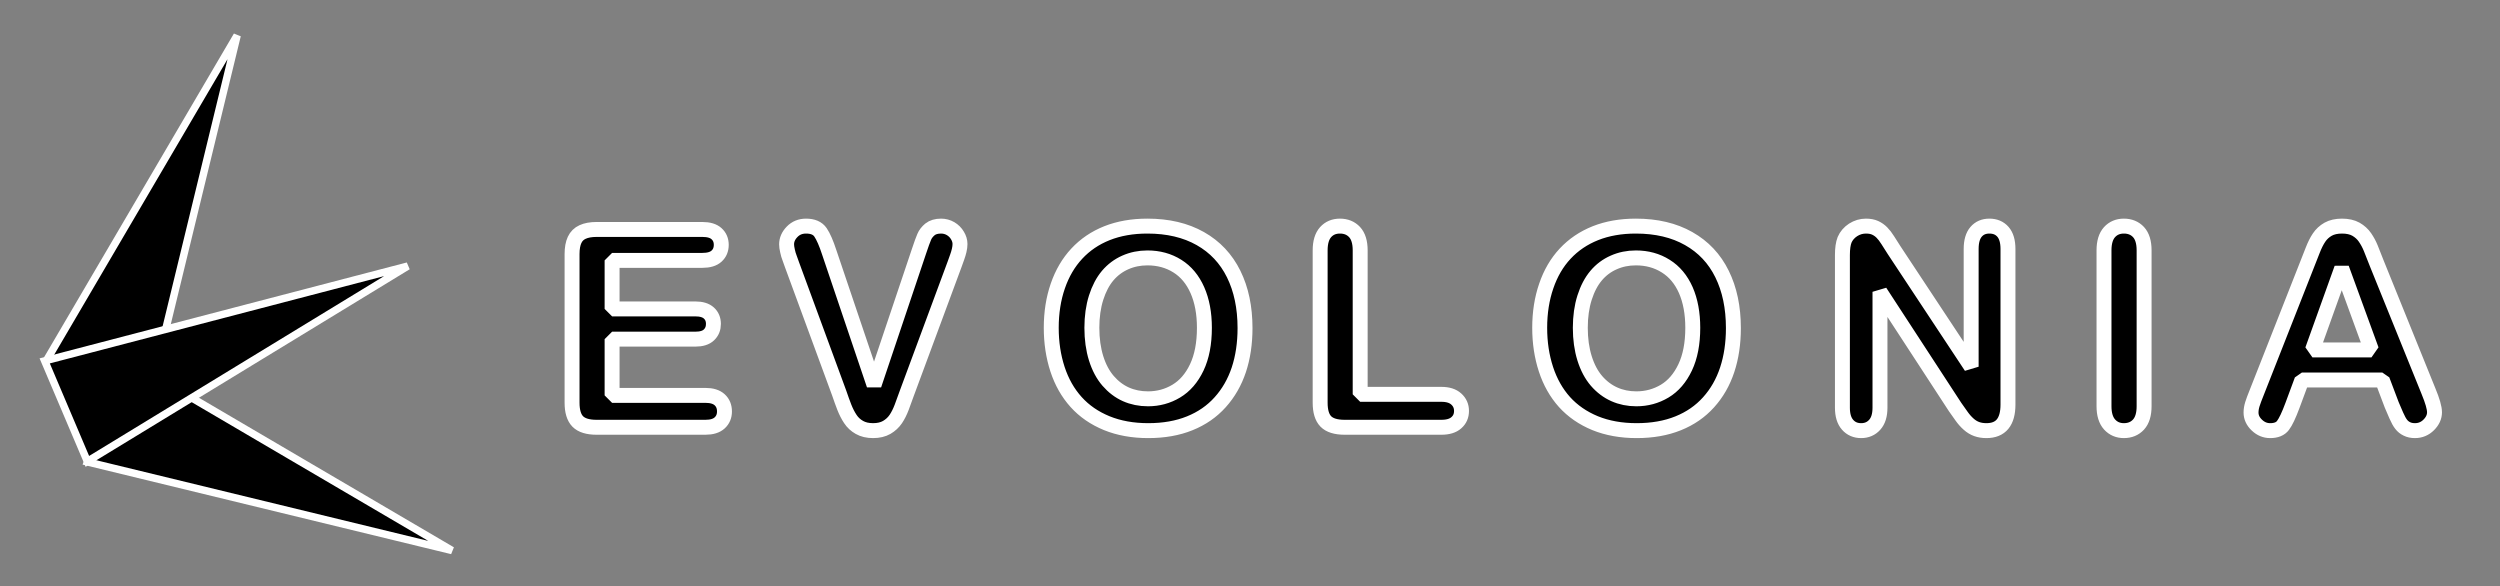 <?xml version="1.0" encoding="utf-8"?>
<svg viewBox="74.402 199.262 334.788 78.487" xmlns="http://www.w3.org/2000/svg">
  <rect x="74.402" y="199.262" width="334.788" height="78.487" fill="#808080" stroke="none"/>
  <path d="M 168.46 234.13 L 156.37 234.13 L 156.37 240.63 L 167.5 240.63 C 168.32 240.63 168.93 240.813 169.33 241.18 C 169.737 241.547 169.94 242.033 169.94 242.64 C 169.94 243.24 169.74 243.73 169.34 244.11 C 168.947 244.49 168.333 244.68 167.5 244.68 L 156.37 244.68 L 156.37 252.21 L 168.87 252.21 C 169.717 252.21 170.353 252.407 170.78 252.8 C 171.207 253.193 171.42 253.713 171.42 254.36 C 171.42 254.987 171.207 255.497 170.78 255.89 C 170.353 256.283 169.717 256.48 168.87 256.48 L 154.29 256.48 C 153.123 256.48 152.283 256.22 151.77 255.7 C 151.263 255.18 151.01 254.343 151.01 253.19 L 151.01 233.28 C 151.01 232.507 151.123 231.877 151.35 231.39 C 151.577 230.903 151.933 230.55 152.42 230.33 C 152.913 230.103 153.537 229.99 154.29 229.99 L 168.46 229.99 C 169.313 229.99 169.947 230.18 170.36 230.56 C 170.78 230.94 170.99 231.437 170.99 232.05 C 170.99 232.677 170.78 233.18 170.36 233.56 C 169.947 233.94 169.313 234.13 168.46 234.13 Z M 185.45 233.06 L 191.45 250.82 L 197.46 232.94 C 197.773 232 198.01 231.347 198.17 230.98 C 198.323 230.613 198.58 230.28 198.94 229.98 C 199.307 229.687 199.803 229.54 200.43 229.54 C 200.883 229.54 201.307 229.653 201.7 229.88 C 202.093 230.113 202.4 230.42 202.62 230.8 C 202.847 231.173 202.96 231.553 202.96 231.94 C 202.96 232.207 202.923 232.493 202.85 232.8 C 202.777 233.107 202.687 233.407 202.58 233.7 C 202.467 234 202.357 234.307 202.25 234.62 L 195.84 251.92 C 195.607 252.587 195.377 253.217 195.15 253.81 C 194.923 254.41 194.66 254.933 194.36 255.38 C 194.053 255.833 193.65 256.207 193.15 256.5 C 192.65 256.787 192.04 256.93 191.32 256.93 C 190.6 256.93 189.99 256.787 189.49 256.5 C 188.99 256.22 188.587 255.847 188.28 255.38 C 187.973 254.92 187.703 254.393 187.47 253.8 C 187.243 253.213 187.017 252.587 186.79 251.92 L 180.48 234.76 C 180.373 234.447 180.263 234.14 180.15 233.84 C 180.03 233.54 179.933 233.213 179.86 232.86 C 179.78 232.513 179.74 232.22 179.74 231.98 C 179.74 231.367 179.987 230.807 180.48 230.3 C 180.973 229.793 181.593 229.54 182.34 229.54 C 183.253 229.54 183.9 229.82 184.28 230.38 C 184.66 230.94 185.05 231.833 185.45 233.06 Z M 228.06 229.54 C 230.807 229.54 233.167 230.097 235.14 231.21 C 237.107 232.323 238.597 233.907 239.61 235.96 C 240.623 238.013 241.13 240.427 241.13 243.2 C 241.13 245.247 240.853 247.107 240.3 248.78 C 239.74 250.453 238.907 251.903 237.8 253.13 C 236.693 254.363 235.333 255.303 233.72 255.95 C 232.107 256.603 230.257 256.93 228.17 256.93 C 226.103 256.93 224.25 256.597 222.61 255.93 C 220.97 255.257 219.603 254.313 218.51 253.1 C 217.41 251.88 216.58 250.417 216.02 248.71 C 215.46 246.997 215.18 245.147 215.18 243.16 C 215.18 241.127 215.473 239.26 216.06 237.56 C 216.647 235.86 217.493 234.417 218.6 233.23 C 219.707 232.037 221.053 231.123 222.64 230.49 C 224.233 229.857 226.04 229.54 228.06 229.54 Z M 235.69 243.16 C 235.69 241.22 235.377 239.54 234.75 238.12 C 234.123 236.7 233.23 235.627 232.07 234.9 C 230.903 234.167 229.567 233.8 228.06 233.8 C 226.993 233.8 226.003 234.003 225.09 234.41 C 224.183 234.81 223.4 235.397 222.74 236.17 C 222.087 236.943 221.57 237.927 221.19 239.12 C 220.81 240.32 220.62 241.667 220.62 243.16 C 220.62 244.667 220.81 246.03 221.19 247.25 C 221.57 248.463 222.107 249.47 222.8 250.27 C 223.493 251.07 224.287 251.67 225.18 252.07 C 226.08 252.47 227.067 252.67 228.14 252.67 C 229.513 252.67 230.773 252.327 231.92 251.64 C 233.073 250.953 233.99 249.893 234.67 248.46 C 235.35 247.027 235.69 245.26 235.69 243.16 Z M 256.55 232.79 L 256.55 252.07 L 267.43 252.07 C 268.297 252.07 268.96 252.28 269.42 252.7 C 269.887 253.12 270.12 253.65 270.12 254.29 C 270.12 254.943 269.89 255.47 269.43 255.87 C 268.977 256.277 268.31 256.48 267.43 256.48 L 254.47 256.48 C 253.303 256.48 252.463 256.22 251.95 255.7 C 251.443 255.18 251.19 254.343 251.19 253.19 L 251.19 232.79 C 251.19 231.71 251.433 230.897 251.92 230.35 C 252.407 229.81 253.047 229.54 253.84 229.54 C 254.647 229.54 255.3 229.807 255.8 230.34 C 256.3 230.88 256.55 231.697 256.55 232.79 Z M 293.47 229.54 C 296.217 229.54 298.573 230.097 300.54 231.21 C 302.513 232.323 304.003 233.907 305.01 235.96 C 306.023 238.013 306.53 240.427 306.53 243.2 C 306.53 245.247 306.253 247.107 305.7 248.78 C 305.147 250.453 304.317 251.903 303.21 253.13 C 302.103 254.363 300.743 255.303 299.13 255.95 C 297.51 256.603 295.66 256.93 293.58 256.93 C 291.507 256.93 289.65 256.597 288.01 255.93 C 286.377 255.257 285.01 254.313 283.91 253.1 C 282.817 251.88 281.99 250.417 281.43 248.71 C 280.87 246.997 280.59 245.147 280.59 243.16 C 280.59 241.127 280.883 239.26 281.47 237.56 C 282.05 235.86 282.893 234.417 284 233.23 C 285.113 232.037 286.463 231.123 288.05 230.49 C 289.643 229.857 291.45 229.54 293.47 229.54 Z M 301.09 243.16 C 301.09 241.22 300.78 239.54 300.16 238.12 C 299.533 236.7 298.637 235.627 297.47 234.9 C 296.31 234.167 294.977 233.8 293.47 233.8 C 292.397 233.8 291.407 234.003 290.5 234.41 C 289.587 234.81 288.803 235.397 288.15 236.17 C 287.497 236.943 286.98 237.927 286.6 239.12 C 286.22 240.32 286.03 241.667 286.03 243.16 C 286.03 244.667 286.22 246.03 286.6 247.25 C 286.98 248.463 287.513 249.47 288.2 250.27 C 288.893 251.07 289.69 251.67 290.59 252.07 C 291.483 252.47 292.467 252.67 293.54 252.67 C 294.913 252.67 296.177 252.327 297.33 251.64 C 298.477 250.953 299.39 249.893 300.07 248.46 C 300.75 247.027 301.09 245.26 301.09 243.16 Z M 328.05 232.76 L 338.37 248.37 L 338.37 232.61 C 338.37 231.59 338.59 230.823 339.03 230.31 C 339.47 229.797 340.063 229.54 340.81 229.54 C 341.577 229.54 342.183 229.797 342.63 230.31 C 343.077 230.823 343.3 231.59 343.3 232.61 L 343.3 253.44 C 343.3 255.767 342.337 256.93 340.41 256.93 C 339.93 256.93 339.497 256.86 339.11 256.72 C 338.723 256.58 338.363 256.36 338.03 256.06 C 337.69 255.76 337.377 255.407 337.09 255 C 336.797 254.6 336.507 254.19 336.22 253.77 L 326.16 238.34 L 326.16 253.86 C 326.16 254.867 325.923 255.63 325.45 256.15 C 324.983 256.67 324.38 256.93 323.64 256.93 C 322.887 256.93 322.28 256.667 321.82 256.14 C 321.36 255.62 321.13 254.86 321.13 253.86 L 321.13 233.42 C 321.13 232.553 321.227 231.873 321.42 231.38 C 321.653 230.84 322.033 230.397 322.56 230.05 C 323.093 229.71 323.667 229.54 324.28 229.54 C 324.76 229.54 325.17 229.617 325.51 229.77 C 325.857 229.93 326.16 230.143 326.42 230.41 C 326.68 230.67 326.943 231.013 327.21 231.44 C 327.483 231.86 327.763 232.3 328.05 232.76 Z M 356.16 253.66 L 356.16 232.79 C 356.16 231.71 356.407 230.897 356.9 230.35 C 357.393 229.81 358.033 229.54 358.82 229.54 C 359.627 229.54 360.28 229.807 360.78 230.34 C 361.28 230.88 361.53 231.697 361.53 232.79 L 361.53 253.66 C 361.53 254.753 361.28 255.573 360.78 256.12 C 360.28 256.66 359.627 256.93 358.82 256.93 C 358.047 256.93 357.41 256.657 356.91 256.11 C 356.41 255.557 356.16 254.74 356.16 253.66 Z M 394.69 253.48 L 393.43 250.15 L 382.66 250.15 L 381.4 253.55 C 380.907 254.877 380.483 255.77 380.13 256.23 C 379.783 256.697 379.21 256.93 378.41 256.93 C 377.737 256.93 377.143 256.683 376.63 256.19 C 376.11 255.697 375.85 255.137 375.85 254.51 C 375.85 254.15 375.91 253.777 376.03 253.39 C 376.15 253.003 376.35 252.467 376.63 251.78 L 383.4 234.58 C 383.593 234.087 383.827 233.493 384.1 232.8 C 384.367 232.107 384.653 231.533 384.96 231.08 C 385.267 230.62 385.67 230.247 386.17 229.96 C 386.67 229.68 387.29 229.54 388.03 229.54 C 388.777 229.54 389.4 229.68 389.9 229.96 C 390.4 230.247 390.803 230.613 391.11 231.06 C 391.417 231.507 391.673 231.983 391.88 232.49 C 392.093 233.003 392.363 233.687 392.69 234.54 L 399.61 251.64 C 400.15 252.94 400.42 253.883 400.42 254.47 C 400.42 255.083 400.163 255.647 399.65 256.16 C 399.137 256.673 398.52 256.93 397.8 256.93 C 397.38 256.93 397.02 256.853 396.72 256.7 C 396.413 256.553 396.16 256.35 395.96 256.09 C 395.753 255.83 395.533 255.433 395.3 254.9 C 395.067 254.36 394.863 253.887 394.69 253.48 Z M 384.07 246.12 L 391.98 246.12 L 387.99 235.19 L 384.07 246.12 Z" style="text-transform: uppercase; stroke-miterlimit: 1; stroke: rgb(255, 255, 255); paint-order: stroke; stroke-width: 2px;"/>
  <path d="M 71.998 219.726 L 121.683 227.033 L 71.998 234.339 L 71.998 219.726 Z" style="stroke: rgb(255, 255, 255); transform-origin: 96.841px 227.032px;" transform="matrix(0.375, -0.927, 0.927, 0.375, -0, -0)"/>
  <path d="M 87.063 256.362 L 136.748 263.669 L 87.063 270.975 L 87.063 256.362 Z" style="stroke: rgb(255, 255, 255); transform-origin: 111.905px 263.668px;" transform="matrix(0.927, 0.375, -0.375, 0.927, 0, 0)"/>
  <path d="M 81.282 237.3 L 130.967 244.607 L 81.282 251.913 L 81.282 237.3 Z" style="stroke: rgb(255, 255, 255); transform-origin: 106.124px 244.606px;" transform="matrix(0.921, -0.391, 0.391, 0.921, 0, -0)"/>
</svg>